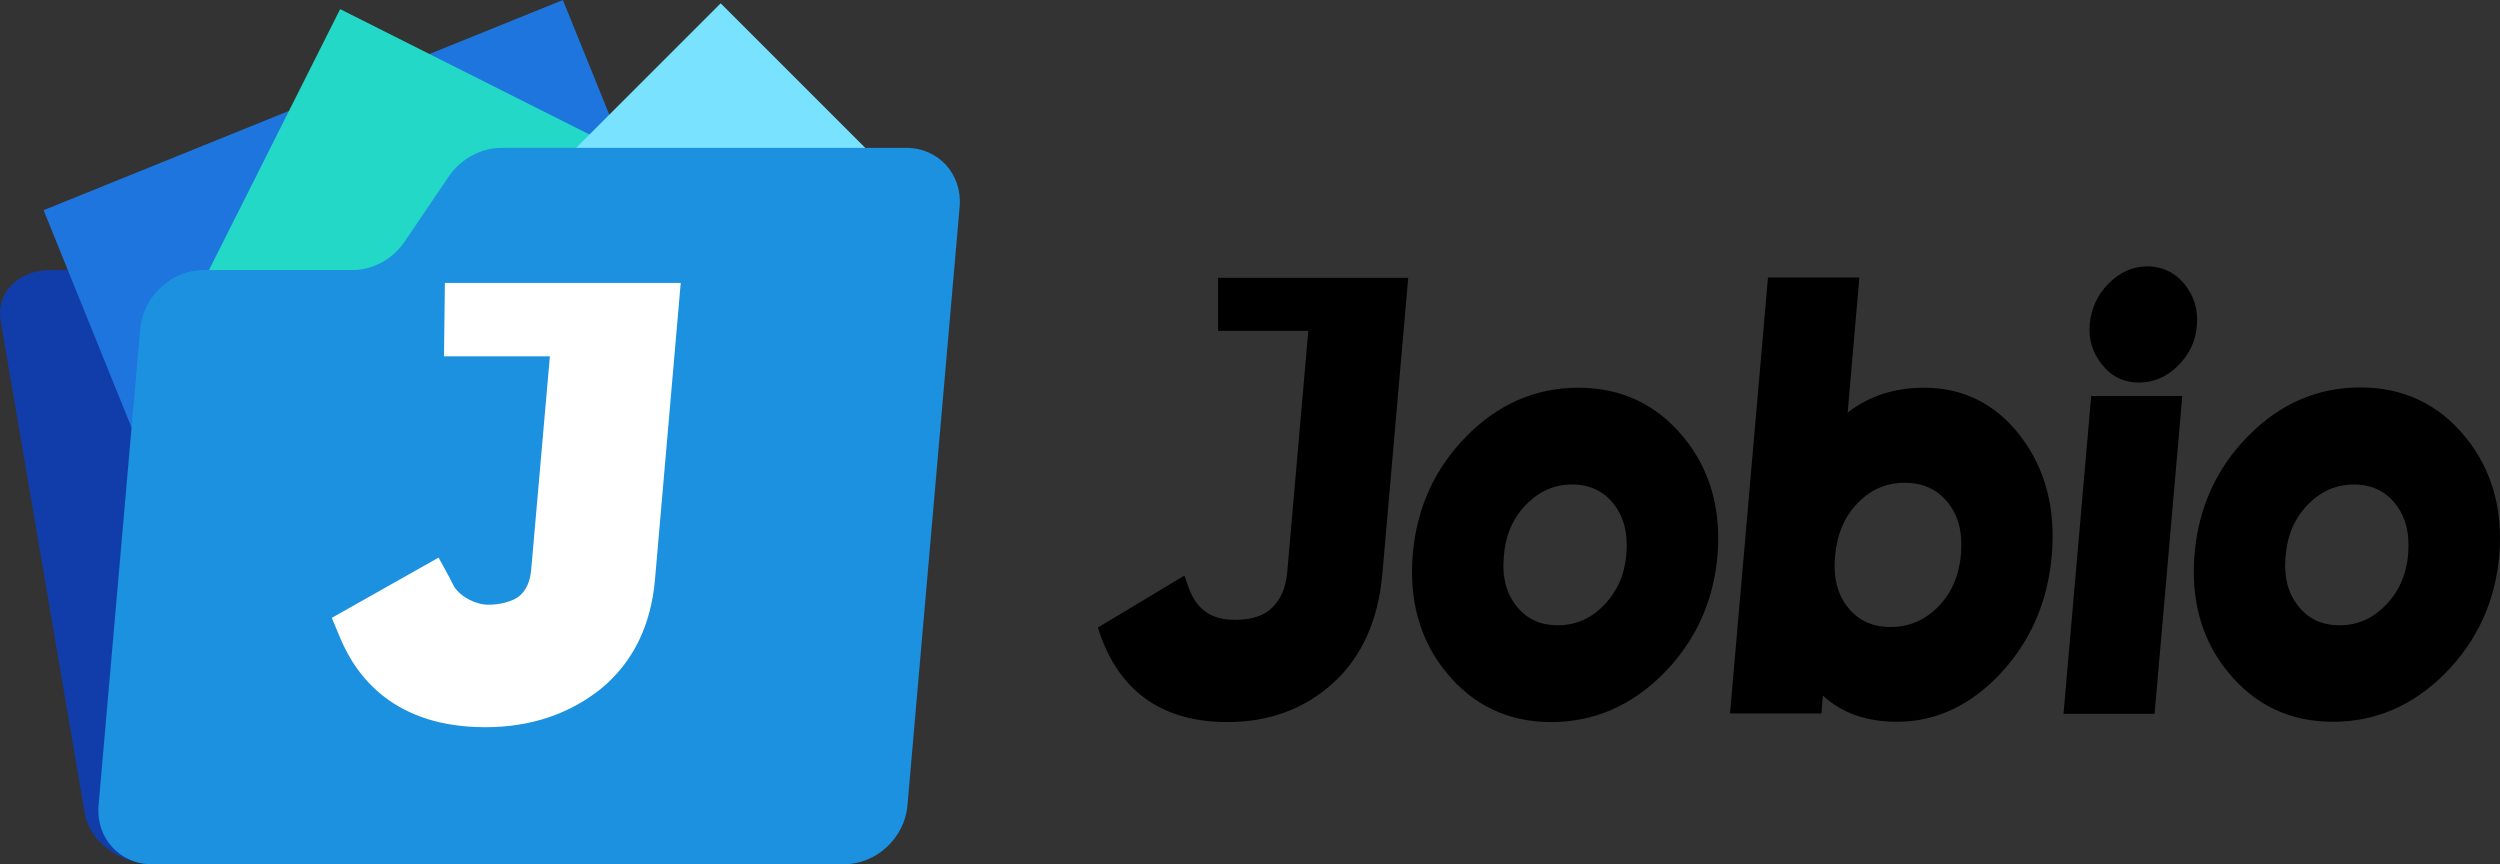 <svg xmlns="http://www.w3.org/2000/svg" xmlns:xlink="http://www.w3.org/1999/xlink" width="549.61" height="190.002" viewBox="0 0 549.61 190.002" fill="none">
<rect x="0" y="0" width="549.61" height="190.002" fill="#333333" stroke="none"/>
<path d="M11.116 59.376L141.051 59.376C148.144 59.376 154.735 64.335 155.802 70.424L174.32 178.892C175.387 184.981 170.491 189.94 163.397 189.94L33.399 189.94C26.306 189.94 19.715 184.981 18.648 178.892L0.131 70.424C-0.874 64.335 4.022 59.376 11.116 59.376Z"   fill="#113DAA" >
</path>
<rect x="59.557" y="169.685" width="133.207" height="123.163" transform="rotate(-112.035 59.557 169.685)"   fill="#1D75DD" >
</rect>
<rect x="74.78" y="2.006" width="123.718" height="90.639" transform="rotate(26.693 74.78 2.006)"   fill="#23D8C6" >
</rect>
<rect x="107.525" y="51.64" width="71.997" height="55.301" transform="rotate(-45 107.525 51.64)"   fill="#78E2FF" >
</rect>
<path d="M89.015 53.035L98.619 38.849C101.256 34.957 105.712 32.509 110.232 32.509L199.241 32.509C206.334 32.509 211.544 38.284 210.979 45.377L199.492 177.133C198.864 184.226 192.65 190.001 185.557 190.001L33.4 190.001C26.307 190.001 21.097 184.226 21.662 177.133L30.827 72.243C31.454 65.15 37.669 59.375 44.762 59.375L77.403 59.375C81.985 59.375 86.379 56.989 89.015 53.035Z"   fill="#1B91E0" >
</path>
<path d="M106.714 159.872C86.941 159.872 78.404 149.075 74.701 140.036L72.944 135.83L96.42 122.586C96.42 122.586 98.868 126.98 99.621 128.549C100.688 130.809 104.203 132.88 107.216 132.943C109.727 133.006 112.74 132.252 114.247 130.997C115.69 129.679 116.506 127.921 116.758 125.473L122.281 62.451L149.649 62.263L144 127.356C143.121 137.588 139.104 145.685 132.074 151.46C125.106 156.984 116.632 159.872 106.714 159.872Z"   fill="#FFFFFF" >
</path>
<path d="M97.615 78.332L145.572 78.332L149.589 62.2L97.803 62.2L97.615 78.332Z"   fill="#FFFFFF" >
</path>
<path d="M347.003 85.236C337.65 85.236 329.364 88.814 322.397 95.907C315.429 102.937 311.475 111.663 310.596 121.769C309.717 132 312.165 140.788 318.003 147.881C323.903 155.1 331.624 158.741 341.04 158.741C350.393 158.741 358.678 155.163 365.709 148.07C372.676 141.039 376.693 132.314 377.572 122.208C378.451 111.976 375.94 103.188 370.103 96.095C364.139 88.877 356.419 85.236 347.003 85.236ZM357.548 121.769C357.172 126.414 355.477 130.117 352.527 133.13C349.639 136.08 346.312 137.461 342.421 137.461C338.592 137.461 335.704 136.08 333.444 133.318C331.122 130.431 330.18 126.79 330.62 122.208C330.996 117.563 332.628 113.859 335.579 110.846C338.466 107.959 341.73 106.515 345.622 106.515C349.451 106.515 352.401 107.896 354.661 110.658C356.983 113.546 357.925 117.186 357.548 121.769ZM470.222 84.106C473.486 84.106 476.374 82.851 478.884 80.34C481.332 77.892 482.713 74.942 482.964 71.615C483.278 68.225 482.4 65.149 480.328 62.576C478.257 59.939 475.369 58.558 472.042 58.558C468.841 58.558 466.016 59.877 463.506 62.387C461.12 64.835 459.739 67.786 459.425 71.175C459.112 74.628 460.053 77.641 462.125 80.151C464.196 82.788 466.958 84.106 470.222 84.106ZM541.969 96.033C536.069 88.814 528.285 85.173 518.869 85.173C509.517 85.173 501.231 88.751 494.263 95.844C487.296 102.875 483.341 111.6 482.462 121.706C481.584 131.938 484.032 140.725 489.869 147.819C495.77 155.037 503.491 158.678 512.906 158.678C522.259 158.678 530.545 155.1 537.575 148.007C544.543 140.977 548.56 132.251 549.439 122.145C550.318 111.976 547.807 103.188 541.969 96.033ZM529.415 121.769C529.038 126.414 527.344 130.117 524.393 133.13C521.506 136.08 518.179 137.461 514.287 137.461C510.458 137.461 507.571 136.08 505.311 133.318C502.988 130.431 502.047 126.79 502.486 122.208C502.863 117.563 504.495 113.859 507.445 110.846C510.333 107.959 513.597 106.515 517.488 106.515C521.318 106.515 524.268 107.896 526.527 110.658C528.85 113.546 529.792 117.186 529.415 121.769ZM453.651 156.92L473.674 156.92L479.763 87.056L459.739 87.056L453.651 156.92ZM423.018 85.236C416.49 85.236 410.904 87.056 406.196 90.697L408.769 61.006L388.683 61.006L380.334 156.858L400.421 156.858L400.735 152.903C404.878 156.732 410.339 158.678 416.992 158.678C425.592 158.678 433.25 155.1 439.904 147.944C446.432 140.914 450.198 132.251 451.077 122.082C451.956 111.914 449.696 103.126 444.298 96.033C438.899 88.877 431.681 85.236 423.018 85.236ZM431.116 121.769C430.676 126.602 429.044 130.431 426.031 133.444C423.081 136.394 419.692 137.838 415.611 137.838C411.657 137.838 408.644 136.457 406.321 133.632C403.936 130.682 402.994 126.979 403.434 122.208C403.873 117.375 405.505 113.546 408.456 110.533C411.343 107.582 414.733 106.139 418.75 106.139C422.705 106.139 425.78 107.52 428.103 110.344C430.551 113.295 431.492 116.998 431.116 121.769ZM267.786 72.745L287.622 72.745L282.977 125.911C282.663 129.238 281.596 131.686 279.713 133.57C277.892 135.39 275.13 136.269 271.49 136.269C266.342 136.269 263.141 134.072 261.384 129.364L260.379 126.539L241.36 137.964L241.987 139.847C246.57 152.401 255.922 158.741 269.858 158.741C278.897 158.741 286.743 155.916 293.02 150.204C299.297 144.554 302.938 136.52 303.879 126.414L309.591 61.069L267.786 61.069L267.786 72.745Z"   fill="#000000" >
</path>
</svg>
